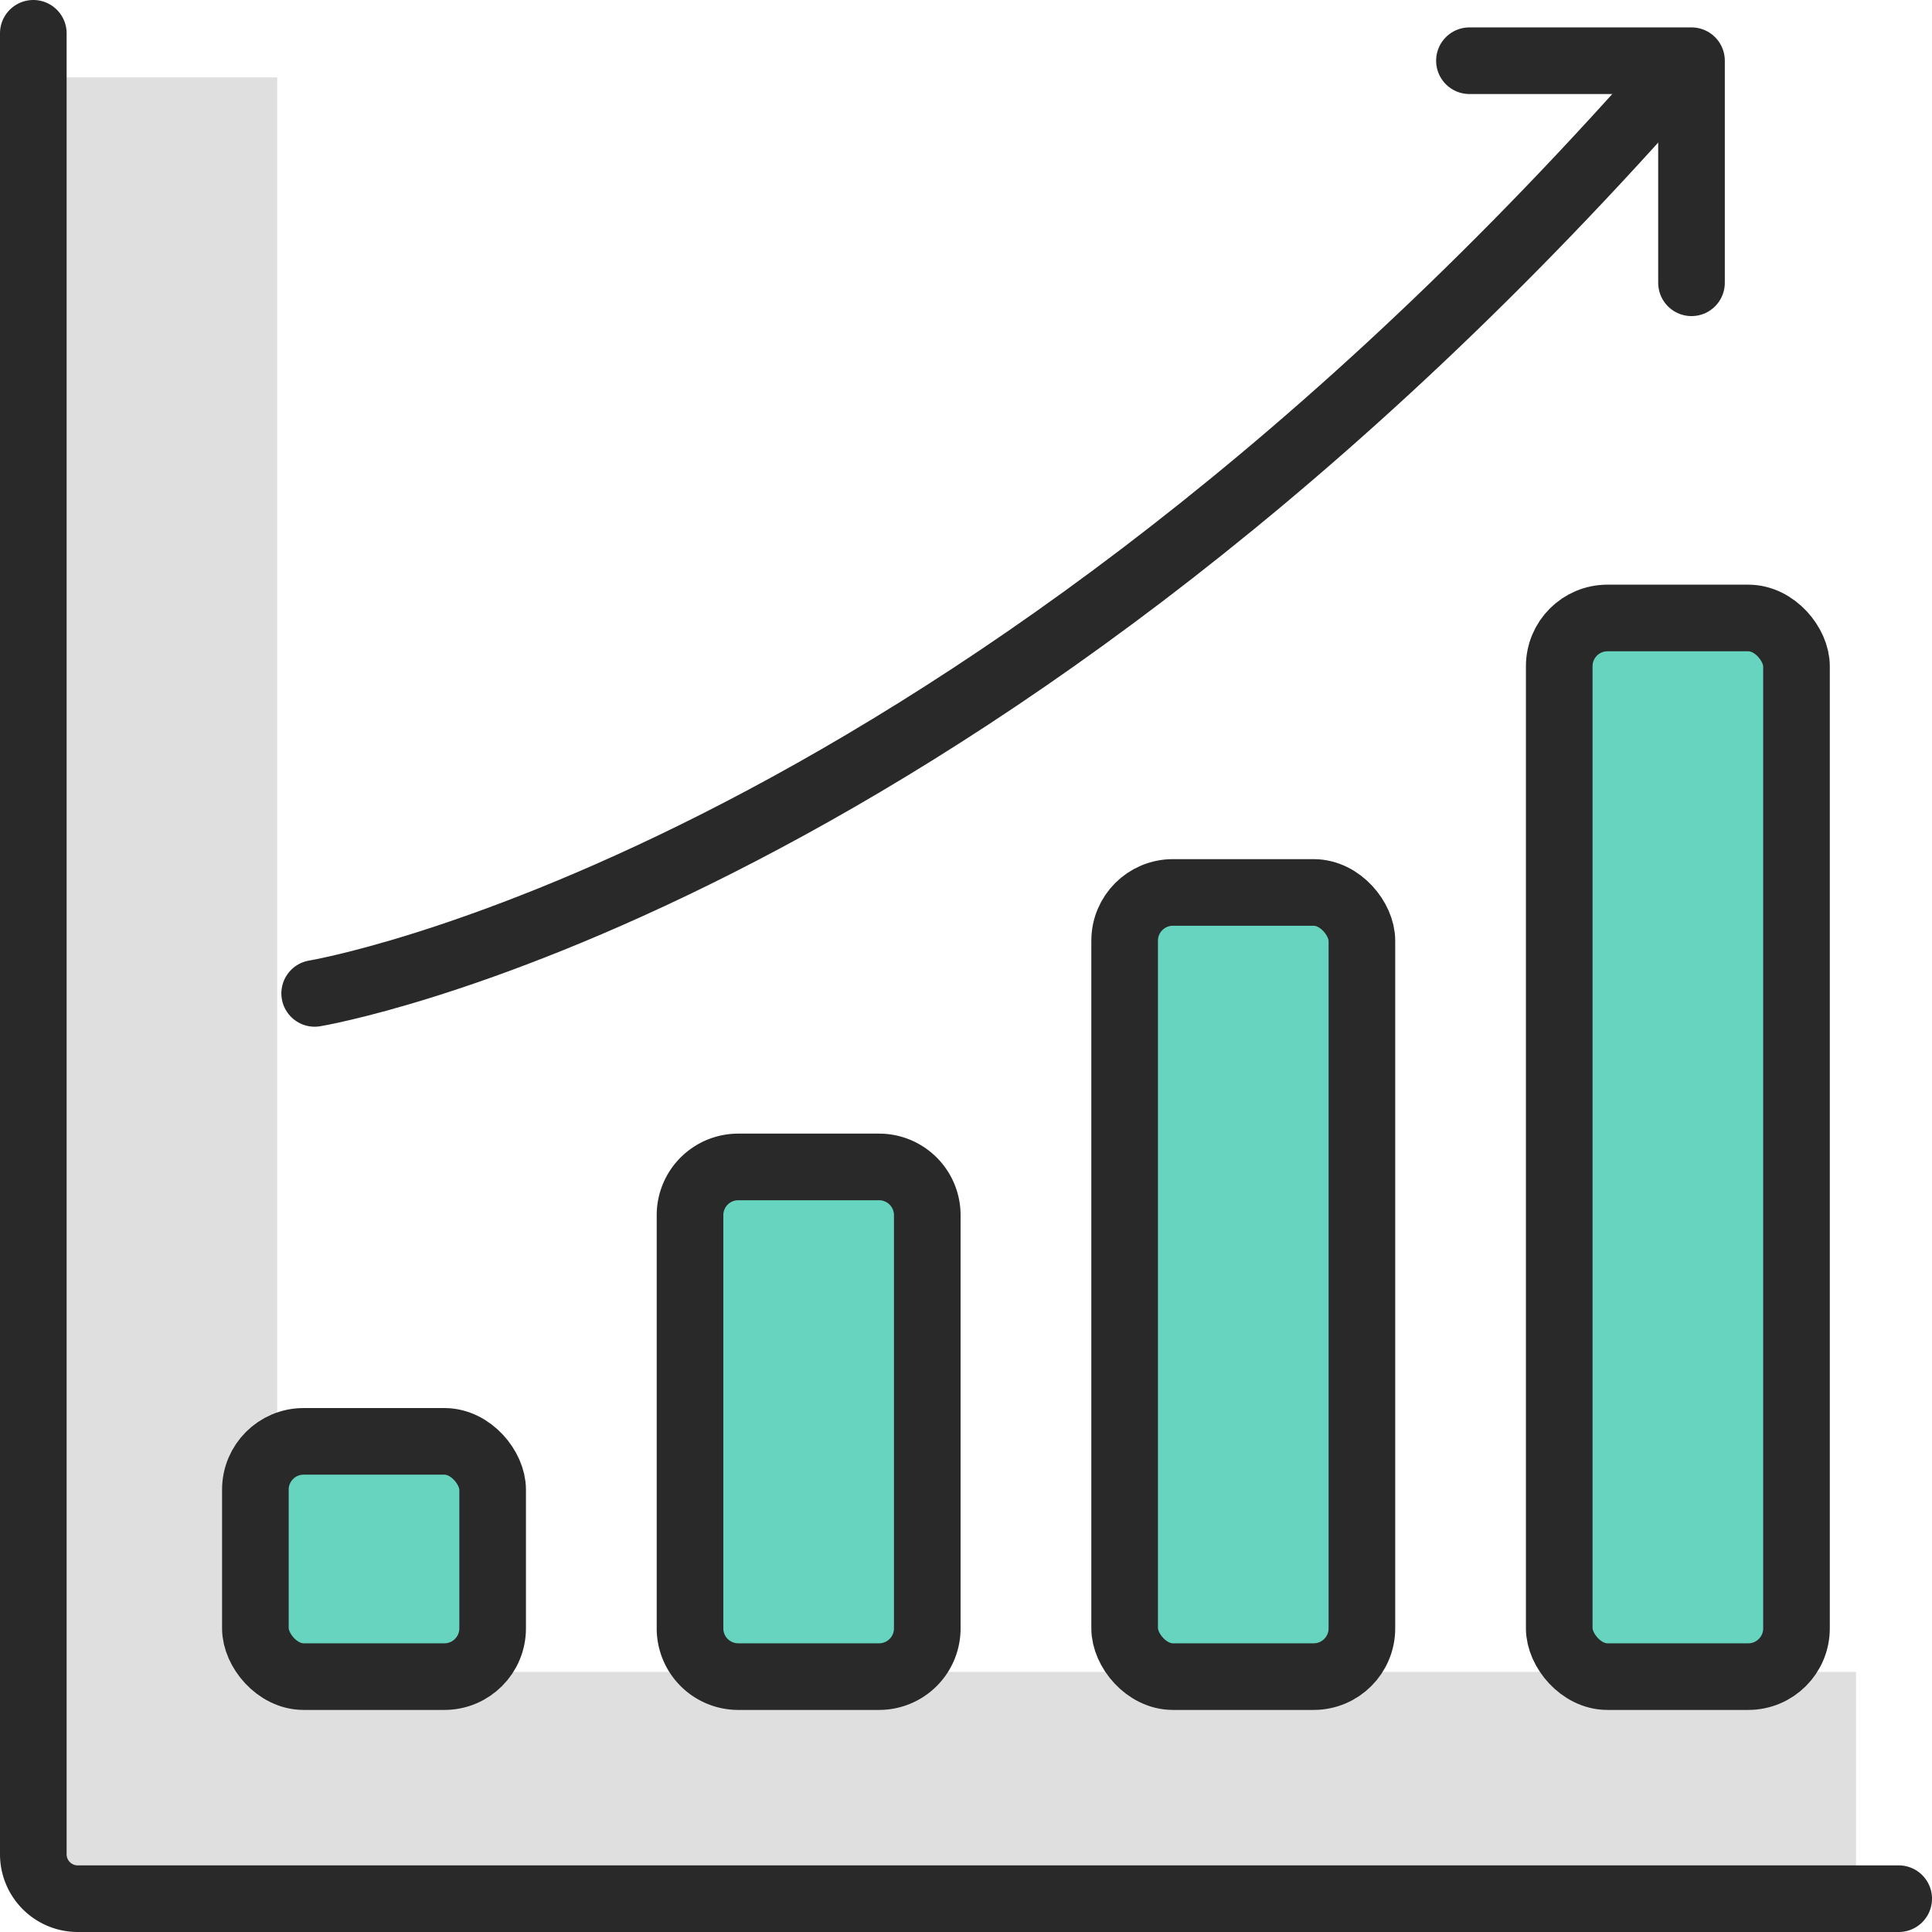 <svg xmlns="http://www.w3.org/2000/svg" xmlns:xlink="http://www.w3.org/1999/xlink" id="Component_44_1" data-name="Component 44 &#x2013; 1" width="43.5" height="43.5" viewBox="0 0 43.5 43.5"><defs><clipPath id="clip-path"><rect id="Rectangle_5042" data-name="Rectangle 5042" width="43.5" height="43.5" fill="none"></rect></clipPath><clipPath id="clip-path-3"><rect id="Rectangle_5036" data-name="Rectangle 5036" width="41.008" height="41.008" transform="translate(0.782 1.742)" fill="none"></rect></clipPath></defs><g id="Group_2669" data-name="Group 2669" clip-path="url(#clip-path)"><g id="Group_2668" data-name="Group 2668"><g id="Group_2667" data-name="Group 2667" clip-path="url(#clip-path)"><g id="Group_2666" data-name="Group 2666" opacity="0.15"><g id="Group_2665" data-name="Group 2665"><g id="Group_2664" data-name="Group 2664" clip-path="url(#clip-path-3)"><path id="Path_5555" data-name="Path 5555" d="M41.79,37.643H6.241V1.741H.782V42.75H5.674v-.215H41.79Z" fill="#292929"></path></g></g></g><path id="Path_5556" data-name="Path 5556" d="M.75.75v41a1,1,0,0,0,1,1h41" fill="none" stroke="#292929" stroke-linecap="round" stroke-linejoin="round" stroke-width="1.5"></path><path id="Path_5557" data-name="Path 5557" d="M6.836,37.75h3.17a1.086,1.086,0,0,0,1.086-1.086V33.539a1.086,1.086,0,0,0-1.086-1.086H6.836A1.086,1.086,0,0,0,5.75,33.539v3.125A1.086,1.086,0,0,0,6.836,37.75" fill="#67d4bf"></path><rect id="Rectangle_5037" data-name="Rectangle 5037" width="5.342" height="5.297" rx="1.086" transform="translate(5.75 32.453)" fill="none" stroke="#292929" stroke-linecap="round" stroke-linejoin="round" stroke-width="1.5"></rect><path id="Path_5558" data-name="Path 5558" d="M16.622,37.75h3.17a1.086,1.086,0,0,0,1.086-1.086V27.359a1.086,1.086,0,0,0-1.086-1.085h-3.17a1.086,1.086,0,0,0-1.086,1.085v9.305a1.086,1.086,0,0,0,1.086,1.086" fill="#67d4bf"></path><path id="Rectangle_5038" data-name="Rectangle 5038" d="M1.086,0h3.17A1.086,1.086,0,0,1,5.342,1.086v9.305a1.085,1.085,0,0,1-1.085,1.085H1.086A1.086,1.086,0,0,1,0,10.39v-9.3A1.086,1.086,0,0,1,1.086,0Z" transform="translate(15.536 26.274)" fill="none" stroke="#292929" stroke-linecap="round" stroke-linejoin="round" stroke-width="1.5"></path><path id="Path_5559" data-name="Path 5559" d="M26.408,37.75h3.17a1.086,1.086,0,0,0,1.086-1.086V21.18a1.086,1.086,0,0,0-1.086-1.086h-3.17a1.086,1.086,0,0,0-1.086,1.086V36.664a1.086,1.086,0,0,0,1.086,1.086" fill="#67d4bf"></path><rect id="Rectangle_5039" data-name="Rectangle 5039" width="5.342" height="17.656" rx="1.086" transform="translate(25.322 20.094)" fill="none" stroke="#292929" stroke-linecap="round" stroke-linejoin="round" stroke-width="1.5"></rect><path id="Path_5560" data-name="Path 5560" d="M36.194,37.75h3.169a1.086,1.086,0,0,0,1.086-1.086V15a1.086,1.086,0,0,0-1.086-1.086H36.194A1.086,1.086,0,0,0,35.107,15V36.664a1.086,1.086,0,0,0,1.087,1.086" fill="#67d4bf"></path><rect id="Rectangle_5040" data-name="Rectangle 5040" width="5.342" height="23.836" rx="1.086" transform="translate(35.107 13.914)" fill="none" stroke="#292929" stroke-linecap="round" stroke-linejoin="round" stroke-width="1.5"></rect><path id="Path_5561" data-name="Path 5561" d="M7.085,22.367s14.167-2.333,30-20" fill="none" stroke="#292929" stroke-linecap="round" stroke-linejoin="round" stroke-width="1.5"></path><path id="Path_5562" data-name="Path 5562" d="M33.085,1.367h5v5" fill="none" stroke="#292929" stroke-linecap="round" stroke-linejoin="round" stroke-width="1.5"></path></g></g></g></svg>